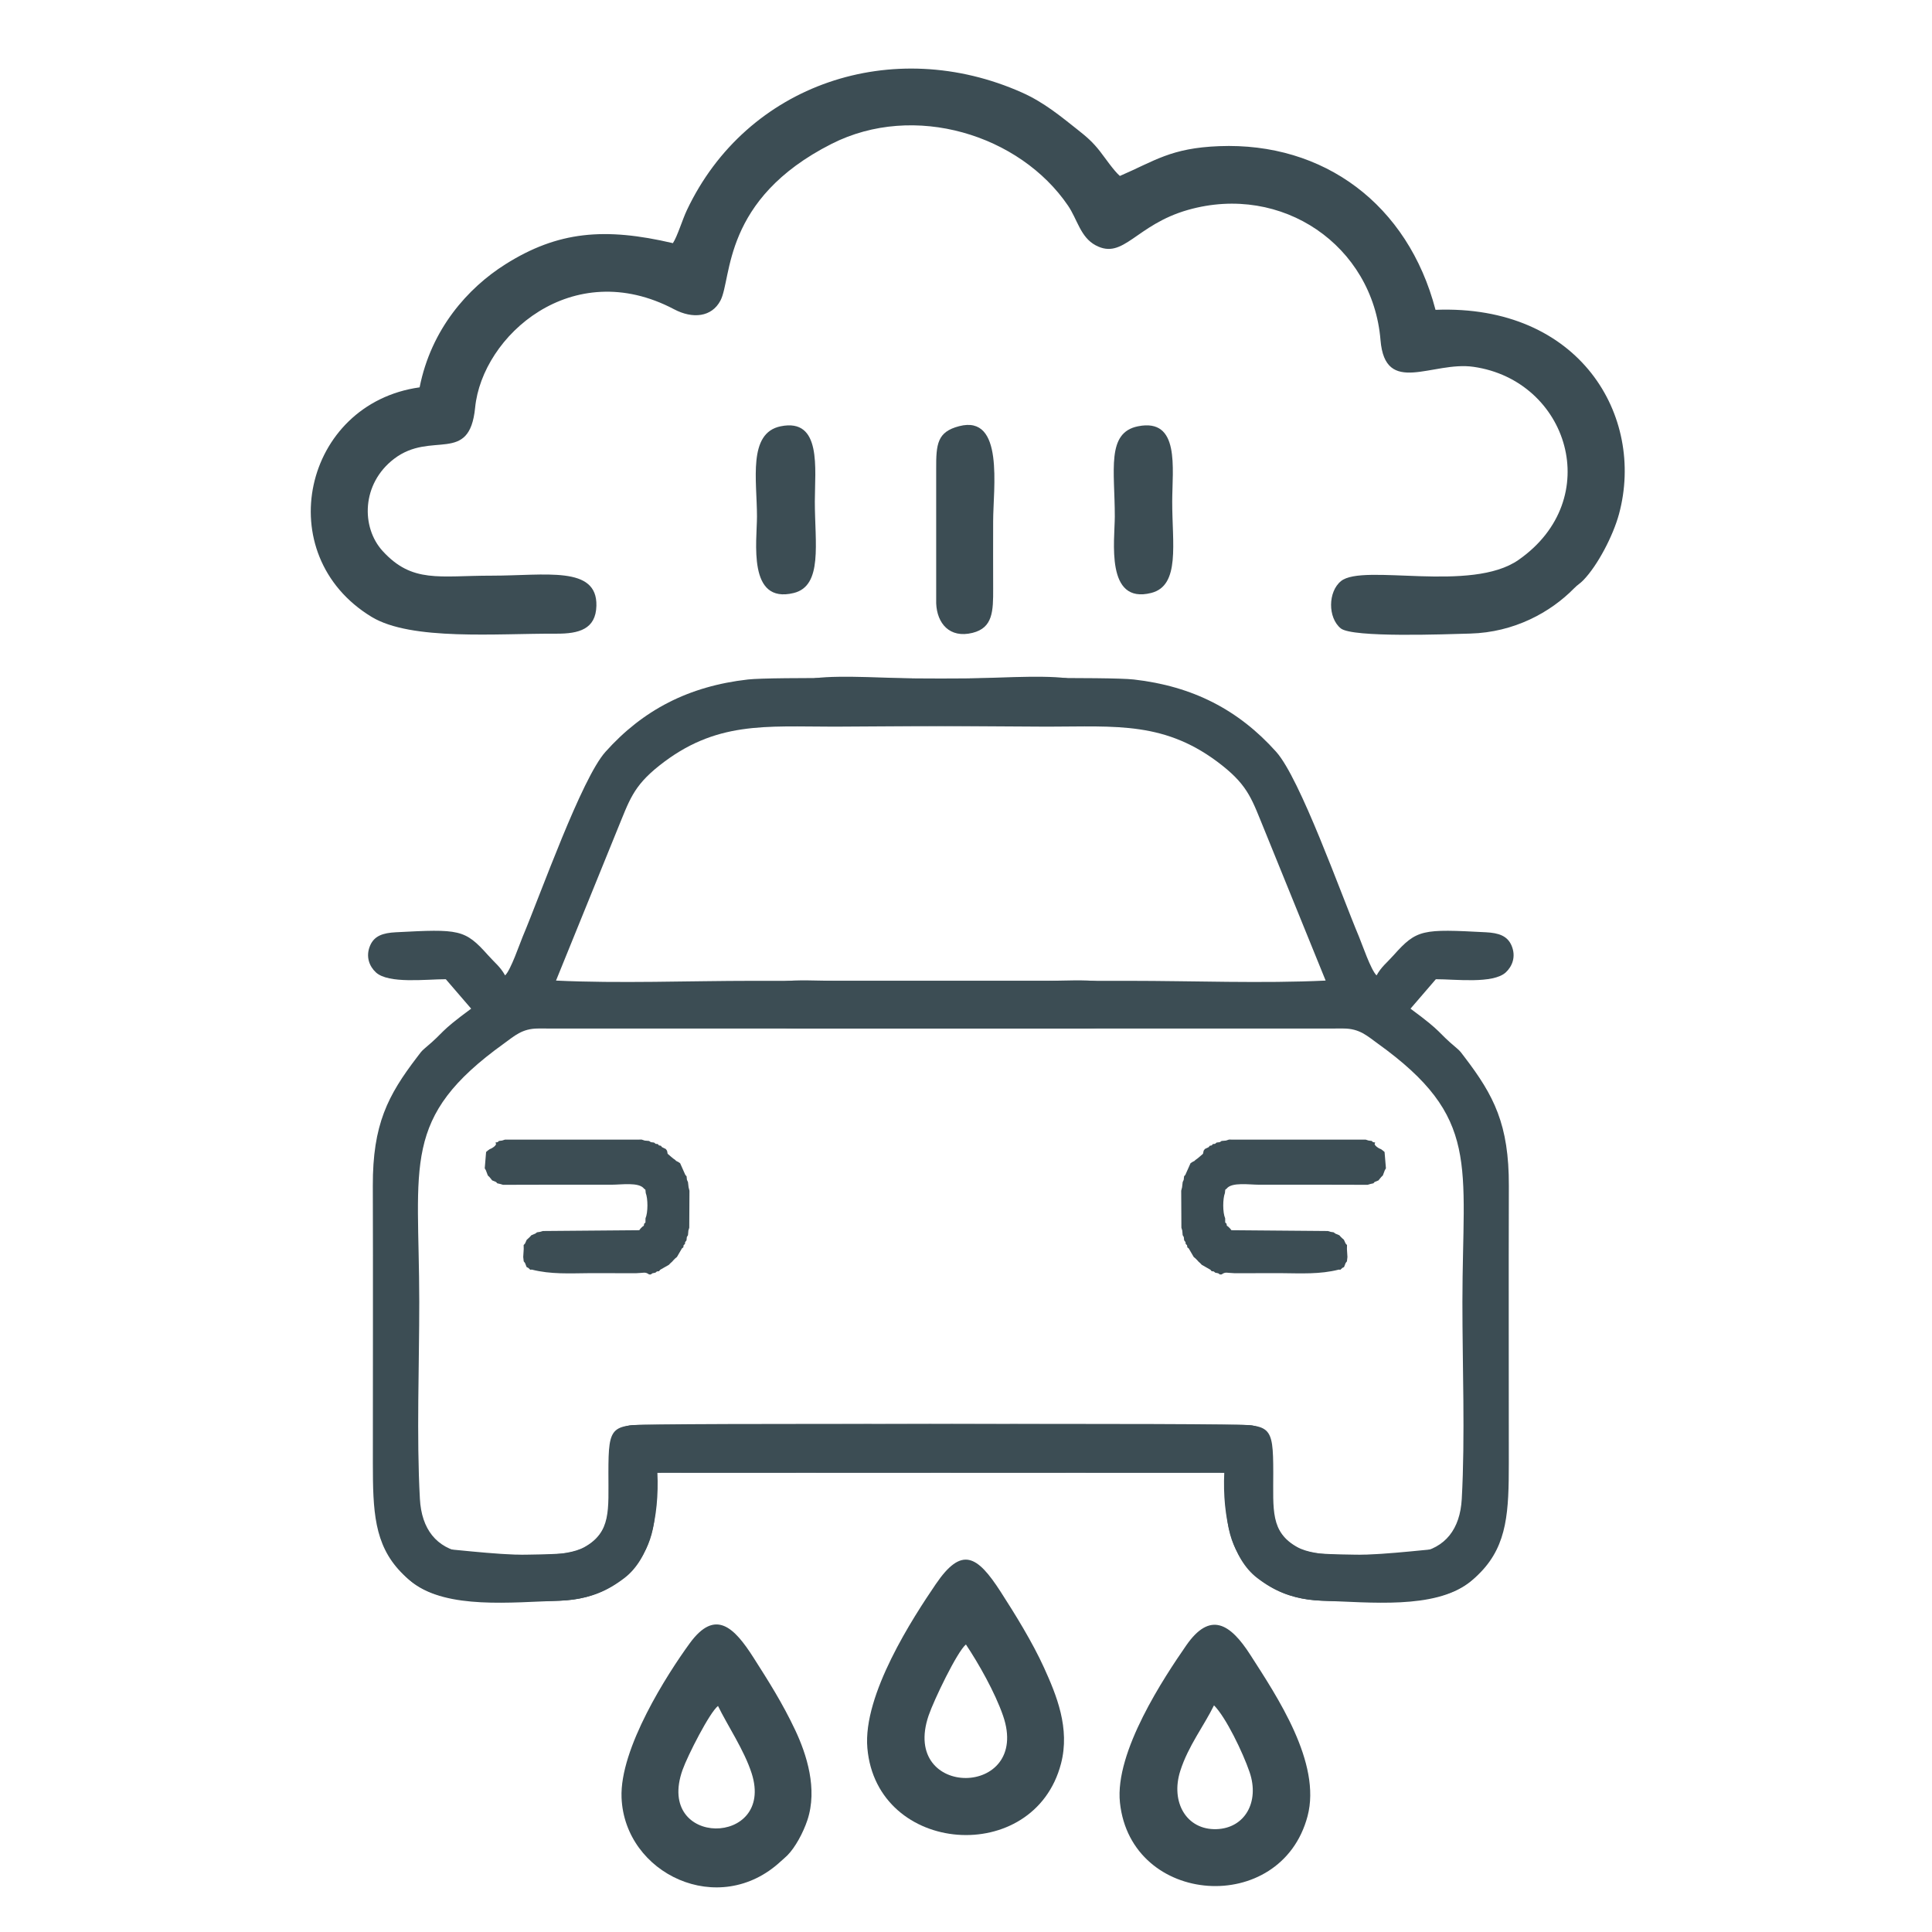 <?xml version="1.0" encoding="UTF-8"?> <svg xmlns="http://www.w3.org/2000/svg" xmlns:xlink="http://www.w3.org/1999/xlink" xmlns:xodm="http://www.corel.com/coreldraw/odm/2003" xml:space="preserve" width="24mm" height="24mm" version="1.1" style="shape-rendering:geometricPrecision; text-rendering:geometricPrecision; image-rendering:optimizeQuality; fill-rule:evenodd; clip-rule:evenodd" viewBox="0 0 2400 2400"> <defs> <style type="text/css"> .fil0 {fill:#3C4D54} </style> </defs> <g id="Слой_x0020_1">  <path class="fil0" d="M835.91 302.05c-84.73,-19.81 -142.82,-14.89 -208.12,26.28 -46.7,29.44 -92.22,80.61 -106.52,152.84 -144.45,20.23 -186.76,207.84 -59.74,285.09 49.28,29.98 156.18,20.53 229.47,20.92 28.19,0.15 49.14,-5.54 49.87,-34.62 1.26,-50.2 -63.05,-37.43 -130.14,-37.45 -65.27,-0.02 -98.5,9.72 -135.37,-30.58 -26.89,-29.4 -26.45,-83.57 14.21,-114.59 46.54,-35.51 93.63,7.78 100.66,-63.61 8.77,-88.97 120.46,-189.05 247.2,-122.12 22.9,12.1 46.65,9.87 57.54,-10.85 14.51,-27.6 1.96,-125.75 138.09,-194.67 102.88,-52.09 233.83,-11.15 293.69,76.77 11.68,17.16 15.38,39.2 34.35,49.3 34.73,18.48 49.51,-25.5 114.71,-44.02 116.99,-33.24 229.48,44.44 239.11,161.7 5.77,70.24 64.34,25.93 115.49,33.24 117.56,16.8 164.29,164.19 55.98,239.85 -59.03,41.24 -192.97,4.01 -220.54,26.32 -16.29,13.18 -16.47,45.51 -0.35,58.71 14.48,11.86 131.39,7.27 160.69,6.49 54.85,-1.47 99.93,-26.39 129.24,-56.26 4.79,-4.88 6.95,-5.43 11.41,-10.02 17.71,-18.22 37.08,-55.22 44.41,-82.46 32.61,-121.21 -48.62,-260.46 -228,-253.43 -34.25,-130.99 -138.85,-208.42 -268.85,-203.32 -60.08,2.36 -79.63,18.2 -123.26,37.02 -7.41,-6.35 -18.85,-23.12 -24.66,-30.55 -9.19,-11.76 -16.55,-18.03 -28.26,-27.27 -19.95,-15.75 -41.13,-33.49 -68.36,-45.66 -160.51,-71.7 -342.33,-11.24 -416.67,146.12 -5.58,11.82 -11.62,32.2 -17.28,40.83z"></path> <path class="fil0" d="M1199.89 2042.82c15.76,23.63 35.97,59.22 46.11,88.42 35.61,102.62 -127.89,103.97 -92.45,-0.13 6.55,-19.23 35.32,-79.15 46.34,-88.29zm-122.42 128.71c11.57,133.16 207.13,147.46 240.56,19.28 11.46,-43.92 -5.65,-85.13 -21.11,-119.16 -14.29,-31.47 -35.96,-66.53 -53.89,-94.33 -29.27,-45.38 -48.4,-56.68 -80.55,-9.47 -28.02,41.14 -90.79,137.22 -85.01,203.68z"></path> <path class="fil0" d="M1508.06 2118.44c14.52,14.37 35.83,58.36 44.23,82.98 12.64,37.08 -5.93,69.71 -41.16,70.82 -37.2,1.17 -57.29,-33.5 -44.97,-72.29 9.86,-31.08 29.79,-56.53 41.9,-81.51zm-116.81 120.95c13.77,128.48 199.98,141.22 233.02,16.82 17.62,-66.32 -38.06,-149 -71.03,-200.42 -24.92,-38.87 -49.93,-54.84 -79.81,-11.58 -26.62,38.53 -88.98,131.77 -82.18,195.18z"></path> <path class="fil0" d="M891.93 2119.19c11.75,24.25 32.58,54.91 41.81,83.71 29.35,91.52 -120.22,92.48 -85.85,-4.28 6.33,-17.84 33.69,-71.48 44.04,-79.43zm-119.81 114.03c3.8,94.43 121.04,150.67 198.11,78.72 1.93,-1.8 5.2,-4.43 7.98,-7.24 9.57,-9.67 19.45,-27.75 24.74,-43.61 12.96,-38.84 -0.97,-81.91 -15.1,-111.87 -15.89,-33.72 -33.61,-61.52 -51.78,-90.01 -23.94,-37.54 -47.47,-61.47 -79.3,-17.79 -27.57,37.84 -87.13,130.46 -84.65,191.8z"></path> <path class="fil0" d="M1191.5 529.41c-27.17,7.06 -28.7,21.94 -28.54,53.49l0.01 166.7c1.04,24.82 16.66,43.64 45.14,36.56 25.19,-6.27 25.77,-26.58 25.63,-55.13 -0.13,-27.76 -0.03,-55.54 -0.02,-83.3 0.01,-41.25 14.07,-132.96 -42.22,-118.32z"></path> <path class="fil0" d="M969.7 529.57c-40.99,8.42 -29.34,67.35 -29.36,111.99 0,30.78 -12.06,109.16 45.61,95.1 36.44,-8.89 26.25,-62.2 26.26,-113.61 0.01,-40.55 8.98,-104.05 -42.51,-93.48z"></path> <path class="fil0" d="M1413.57 529.57c-39.49,7.96 -28.68,54.94 -28.73,111.99 -0.03,29.61 -11.96,109.44 45.23,95.02 36.33,-9.16 26.01,-61.61 26.1,-113.53 0.07,-41.4 9.95,-104.08 -42.6,-93.48z"></path> <path class="fil0" d="M627.47 1211.67c-6.35,-11.17 -12.19,-14.99 -21.18,-25.06 -28.92,-32.42 -35.73,-32.65 -114.66,-28.51 -15.63,0.83 -26.74,4.24 -31.96,16.77 -5.72,13.72 -0.6,25.75 7.26,33.04 15.69,14.53 62.63,8.47 86.87,8.51l31.5 36.58c-41.79,30.77 -31.54,27.46 -57.21,48.9 -4.86,4.07 -5.83,5.88 -10.01,11.36 -36.31,47.55 -55.19,83.55 -54.95,159.9 0.36,114.77 0.03,229.59 0.05,344.37 0.01,59.26 1.58,100.77 34.74,135.29 34.31,35.71 74.04,35.73 135.35,35.82 63.21,0.09 99.06,4.96 142.6,-28.49 31.09,-23.88 43.3,-75.65 40.78,-130.88l706.74 0.27c-1.2,48.86 -1.86,80.99 23.72,114.18 17.8,23.07 49.57,43.26 93.87,44.7 62.69,2.05 139.97,10.6 183.48,-22.04 9.53,-7.14 32.98,-29.43 9.79,-43.84 -17.17,-7.77 -176.9,24.9 -222.78,-0.68 -33.45,-18.64 -29.72,-46.16 -29.78,-92.54 -0.07,-60.65 -3.17,-59.47 -63.91,-59.42 -10.98,0.01 -715.12,-2.87 -735.48,0.72 -35.75,6.29 -18.14,50.52 -23.66,98.91 -4.02,35.38 -25.07,58.2 -61.91,60.46 -23.65,1.45 -99.84,2.65 -120.65,-1.01 -34,-5.97 -52.39,-29.44 -54.47,-66.96 -4.31,-78.06 -0.73,-165.87 -0.79,-244.98 -0.15,-171.9 -22.88,-228.64 105.24,-320.77 12.85,-9.24 22.45,-18.63 42.47,-18.61l674.72 0.1c22.29,0.1 36.23,-1.15 42.27,-20.06 6.18,-19.33 -7.1,-35.52 -21.89,-38.42 -13.15,-2.59 -45.38,-0.89 -60.49,-0.88l-367.96 0.01c-79.15,0 -166.33,3.45 -244.47,-0.31l76.02 -187.13c15.06,-36.46 19.47,-53.82 52.07,-79.74 70.06,-55.69 131.6,-48.6 217.8,-48.55l264.26 -1.59c24.11,-0.34 38.58,1.03 46.36,-18.71 8.31,-21.1 -4.15,-37.51 -22.78,-39.96 -31.8,-4.18 -96.66,0.45 -132.16,0.56 -47.17,0.14 -233,-2.31 -263.16,1.1 -73.53,8.33 -130.36,37.8 -176.99,89.88 -29.77,33.25 -80.14,175.71 -102.92,229.83 -3.75,8.92 -14.7,41.25 -21.74,47.88z"></path> <path class="fil0" d="M1710.02 1211.67c6.34,-11.17 12.18,-14.99 21.17,-25.06 28.92,-32.42 35.74,-32.65 114.66,-28.51 15.63,0.83 26.74,4.24 31.96,16.77 5.72,13.72 0.6,25.75 -7.26,33.04 -15.69,14.53 -62.63,8.47 -86.87,8.51l-31.5 36.58c41.79,30.77 31.54,27.46 57.21,48.9 4.86,4.07 5.83,5.88 10.01,11.36 36.31,47.55 55.19,83.55 54.95,159.9 -0.36,114.77 -0.02,229.59 -0.05,344.37 -0.01,59.26 -1.58,100.77 -34.74,135.29 -34.31,35.71 -74.04,35.73 -135.35,35.82 -63.21,0.09 -99.05,4.96 -142.6,-28.49 -31.09,-23.88 -43.3,-75.65 -40.78,-130.88l-706.74 0.27c1.2,48.86 1.87,80.99 -23.72,114.18 -17.8,23.07 -49.57,43.26 -93.87,44.7 -62.68,2.05 -139.97,10.6 -183.48,-22.04 -9.53,-7.14 -32.98,-29.43 -9.79,-43.84 17.17,-7.77 176.9,24.9 222.78,-0.68 33.45,-18.64 29.72,-46.16 29.78,-92.54 0.07,-60.65 3.17,-59.47 63.92,-59.42 10.97,0.01 715.11,-2.87 735.47,0.72 35.76,6.29 18.15,50.52 23.66,98.91 4.03,35.38 25.07,58.2 61.91,60.46 23.65,1.45 99.84,2.65 120.65,-1.01 34.01,-5.97 52.4,-29.44 54.47,-66.96 4.31,-78.06 0.73,-165.87 0.8,-244.98 0.14,-171.9 22.87,-228.64 -105.24,-320.77 -12.86,-9.24 -22.46,-18.63 -42.47,-18.61l-674.73 0.1c-22.28,0.1 -36.23,-1.15 -42.27,-20.06 -6.18,-19.33 7.1,-35.52 21.89,-38.42 13.15,-2.59 45.39,-0.89 60.5,-0.88l367.95 0.01c79.15,0 166.33,3.45 244.47,-0.31l-76.02 -187.13c-15.06,-36.46 -19.47,-53.82 -52.07,-79.74 -70.06,-55.69 -131.6,-48.6 -217.8,-48.55l-264.26 -1.59c-24.1,-0.34 -38.57,1.03 -46.35,-18.71 -8.32,-21.1 4.15,-37.51 22.77,-39.96 31.8,-4.18 96.66,0.45 132.16,0.56 47.17,0.14 233.01,-2.31 263.16,1.1 73.53,8.33 130.37,37.8 176.99,89.88 29.77,33.25 80.14,175.71 102.92,229.83 3.75,8.92 14.7,41.25 21.75,47.88z"></path> <path class="fil0" d="M1522.98 1416.85l-5.49 0.49 -2.23 1.49 -3.93 0.48 -2.02 1.63 -2.68 0.27 -1.31 1.62 -2.48 0.46 -1.42 1.76 -4.64 2.25 -1.54 2.08c-1.65,5.93 1.15,1.89 -4.86,7.38 -1.91,1.75 -3.63,2.98 -5.76,4.46l-0.45 0.73 -3.16 1.62 -2.1 1.46 -6.47 14.5 -1.51 1.65 -0.48 4.42 -1.28 2.81 -0.77 6.59 -1.07 4.12 0.24 46.04 1.08 3.49 0.5 5.69 1.43 2.4 0.41 4.02 1.67 2.22 0.29 2.36 1.62 1.45 0.4 2.73 1.7 1.27 6.21 10.67 2.16 1.79 1.96 1.97 1.89 2.1 2.15 1.94 1.84 1.94 10.79 6.15 1.45 1.77 2.64 0.31 1.91 1.55 3.62 0.73 2.16 1.5 2.02 -0.05c5.13,-3.53 5.86,-1.86 16.25,-1.52l56.64 -0.09c26.34,0.23 49.26,1.61 72.8,-4.41l1.92 0.2 2.44 -2.29 2.07 -1 2.02 -5.08 1.62 -2.09 0.61 -5.39 -0.62 -9.88 0.09 -4.97 -1.72 -1.87 -2.13 -4.71 -1.97 -1.73 -1.98 -1.9 -1.73 -1.93 -4.91 -2.06 -2.17 -1.61 -3.75 -0.58 -3.41 -1.04 -119.85 -1 -1.45 -1.93 -2.33 -2.33 -1.89 -1.38 -0.36 -2.41 -1.65 -1.56 -0.06 -5.11c-3.24,-7.37 -3.04,-24.61 -0.31,-31.43l0.41 -4.09 1.78 -1.45c6.32,-8.23 27.93,-4.81 40.25,-4.82 14.83,-0.01 29.65,-0.01 44.48,0 30.12,0.03 60.25,-0.02 90.36,0.12l3.53 -1.05 3.62 -0.79 1.48 -1.62 4.89 -2.04 1.66 -2.12 1.79 -2.14 1.93 -1.85 2.41 -6.42 1.42 -2.45 -1.69 -20.29 -1.97 -1.69 -2.45 -1.81 -1.5 -0.61c-1.21,-0.7 -1.75,-0.7 -3.71,-2.28 -2.26,-1.82 -1.79,-1.96 -2.77,-3.27l0.74 -2.14 -2.73 -0.43 -1.56 -1.49 -3.94 -0.49 -3.57 -1.15 -169.86 -0.03 -3.66 1.19z"></path> <path class="fil0" d="M800.82 1416.85l5.5 0.49 2.22 1.49 3.93 0.48 2.03 1.63 2.68 0.27 1.31 1.62 2.48 0.46 1.41 1.76 4.65 2.25 1.54 2.08c1.64,5.93 -1.15,1.89 4.85,7.38 1.92,1.75 3.64,2.98 5.76,4.46l0.45 0.73 3.17 1.62 2.1 1.46 6.46 14.5 1.52 1.65 0.47 4.42 1.29 2.81 0.77 6.59 1.07 4.12 -0.25 46.04 -1.08 3.49 -0.49 5.69 -1.44 2.4 -0.41 4.02 -1.67 2.22 -0.29 2.36 -1.62 1.45 -0.39 2.73 -1.7 1.27 -6.21 10.67 -2.17 1.79 -1.96 1.97 -1.88 2.1 -2.15 1.94 -1.85 1.94 -10.78 6.15 -1.46 1.77 -2.63 0.31 -1.91 1.55 -3.63 0.73 -2.15 1.5 -2.03 -0.05c-5.13,-3.53 -5.85,-1.86 -16.25,-1.52l-56.64 -0.09c-26.34,0.23 -49.25,1.61 -72.79,-4.41l-1.93 0.2 -2.43 -2.29 -2.08 -1 -2.01 -5.08 -1.62 -2.09 -0.62 -5.39 0.62 -9.88 -0.09 -4.97 1.72 -1.87 2.13 -4.71 1.98 -1.73 1.98 -1.9 1.73 -1.93 4.9 -2.06 2.17 -1.61 3.76 -0.58 3.4 -1.04 119.85 -1 1.46 -1.93 2.32 -2.33 1.89 -1.38 0.37 -2.41 1.65 -1.56 0.05 -5.11c3.25,-7.37 3.05,-24.61 0.32,-31.43l-0.41 -4.09 -1.79 -1.45c-6.31,-8.23 -27.93,-4.81 -40.24,-4.82 -14.83,-0.01 -29.66,-0.01 -44.49,0 -30.12,0.03 -60.25,-0.02 -90.35,0.12l-3.54 -1.05 -3.62 -0.79 -1.47 -1.62 -4.89 -2.04 -1.67 -2.12 -1.78 -2.14 -1.93 -1.85 -2.42 -6.42 -1.41 -2.45 1.68 -20.29 1.98 -1.69 2.44 -1.81 1.5 -0.61c1.22,-0.7 1.76,-0.7 3.72,-2.28 2.26,-1.82 1.79,-1.96 2.77,-3.27l-0.74 -2.14 2.73 -0.43 1.55 -1.49 3.95 -0.49 3.56 -1.15 169.86 -0.03 3.66 1.19z"></path> </g> </svg> 